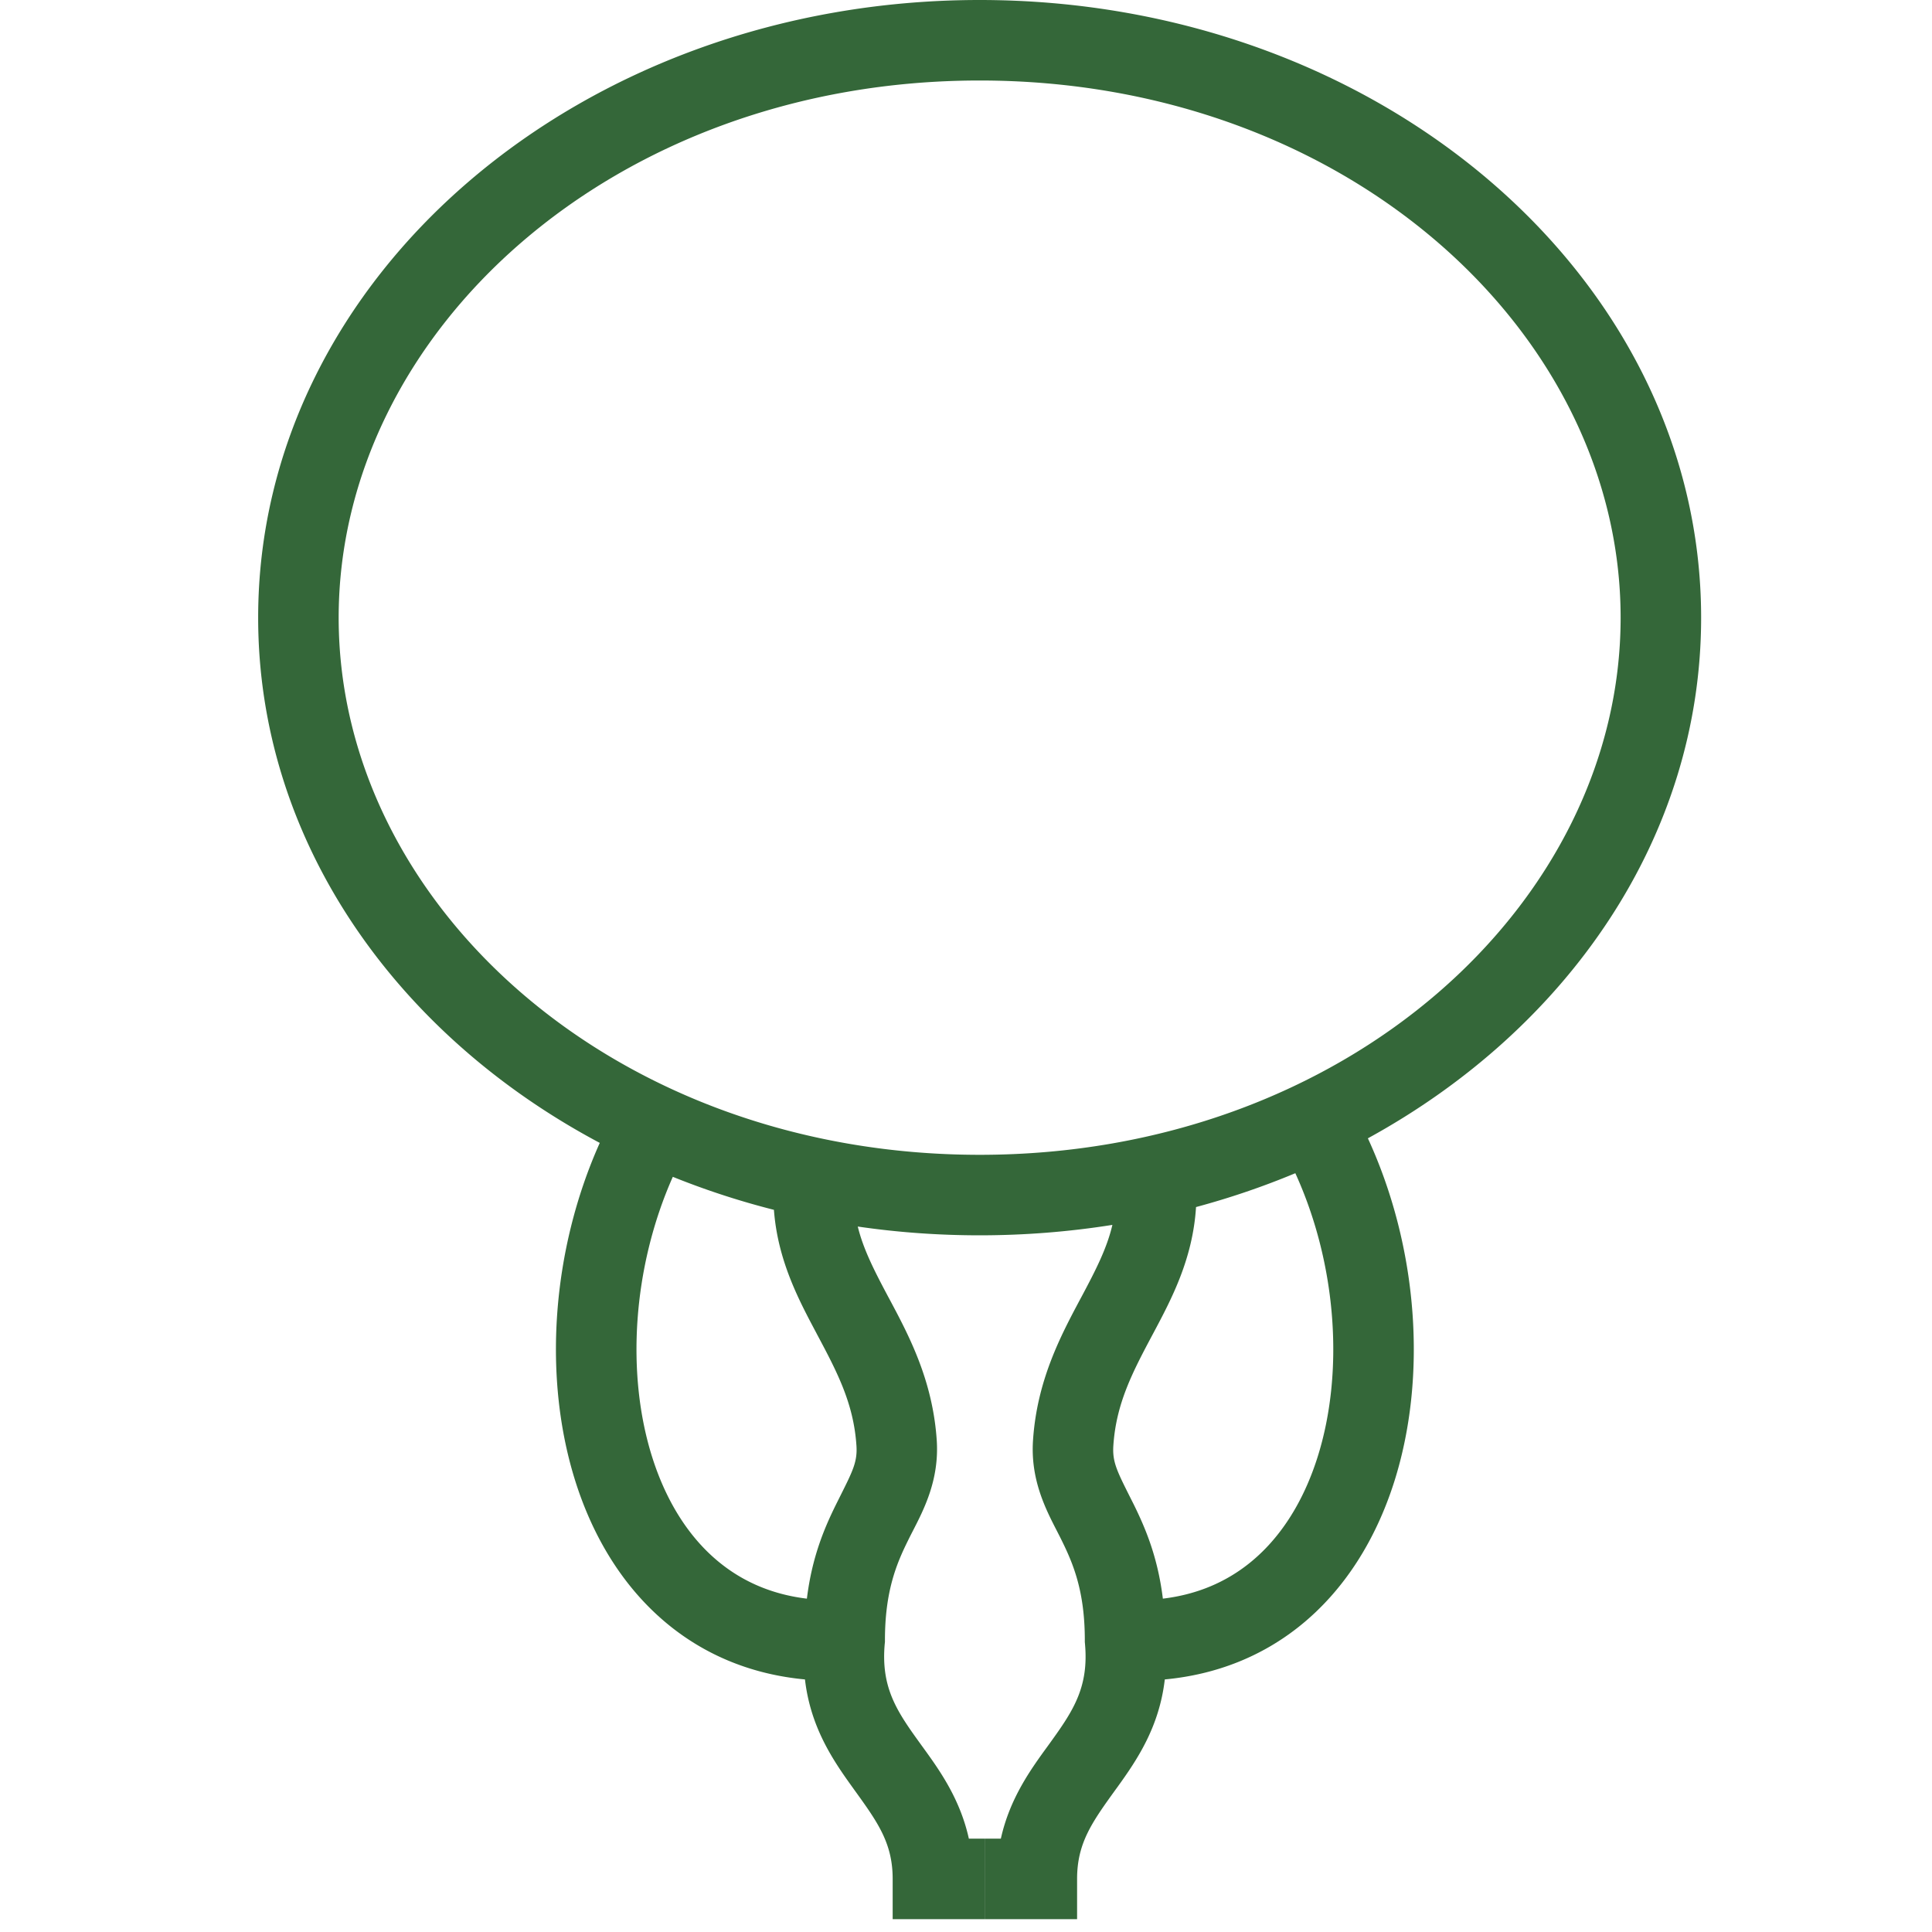 <svg width="48" height="48" fill="none" xmlns="http://www.w3.org/2000/svg"><path fill-rule="evenodd" clip-rule="evenodd" d="M24.339 28.691c9.098 0 15.925-6.255 15.925-13.345C40.264 8.256 33.437 2 24.339 2S8.414 8.255 8.414 15.346c0 7.09 6.827 13.345 15.925 13.345Zm9.646-.41c4.979-2.726 8.279-7.5 8.279-12.935C42.264 6.87 34.238 0 24.339 0c-9.9 0-17.925 6.87-17.925 15.346 0 5.51 3.393 10.342 8.487 13.049-1.2 2.68-1.422 5.851-.597 8.435.448 1.403 1.22 2.675 2.36 3.582.918.73 2.038 1.192 3.335 1.313.138 1.185.692 2.001 1.175 2.672l.056.078c.575.797.948 1.315.948 2.206v1h2.29v-2h-.397c-.222-1.005-.746-1.726-1.166-2.304l-.108-.15c-.546-.757-.91-1.342-.816-2.387l.005-.045v-.045c0-1.218.288-1.902.58-2.49.033-.068.07-.14.108-.214.286-.555.664-1.289.599-2.263-.1-1.49-.691-2.6-1.172-3.502l-.04-.074c-.342-.643-.613-1.173-.75-1.734.984.144 1.996.218 3.028.218 1.126 0 2.229-.089 3.298-.259-.134.576-.41 1.116-.761 1.775l-.04.074c-.48.902-1.072 2.012-1.171 3.502-.066.974.313 1.708.599 2.263.038.075.075.146.108.214.291.588.58 1.272.58 2.49v.045l.004.045c.095 1.045-.27 1.63-.815 2.388a11.43 11.43 0 0 1-.108.15c-.42.577-.945 1.298-1.167 2.303h-.396v2h2.29v-1c0-.891.373-1.409.947-2.206l.057-.078c.483-.67 1.037-1.487 1.175-2.672 1.297-.121 2.417-.583 3.335-1.313 1.14-.907 1.911-2.179 2.36-3.582.836-2.62.596-5.844-.649-8.548Zm-1.803.867c-.791.33-1.615.612-2.467.841-.08 1.29-.612 2.29-1.059 3.13l-.015.028c-.502.942-.911 1.72-.98 2.769-.027.394.088.625.385 1.22l.119.236c.29.588.599 1.31.726 2.346.866-.104 1.57-.42 2.138-.872.766-.608 1.344-1.512 1.699-2.624.672-2.105.491-4.802-.546-7.074ZM16.21 36.222c-.663-2.077-.495-4.73.506-6.984.806.325 1.645.6 2.512.82.094 1.257.616 2.236 1.054 3.06l.015.029c.502.942.912 1.72.981 2.769.027.394-.089.625-.386 1.22l-.118.236c-.291.588-.6 1.31-.727 2.346-.865-.104-1.57-.42-2.138-.872-.766-.608-1.344-1.512-1.699-2.624Z" fill="#346739"/></svg>